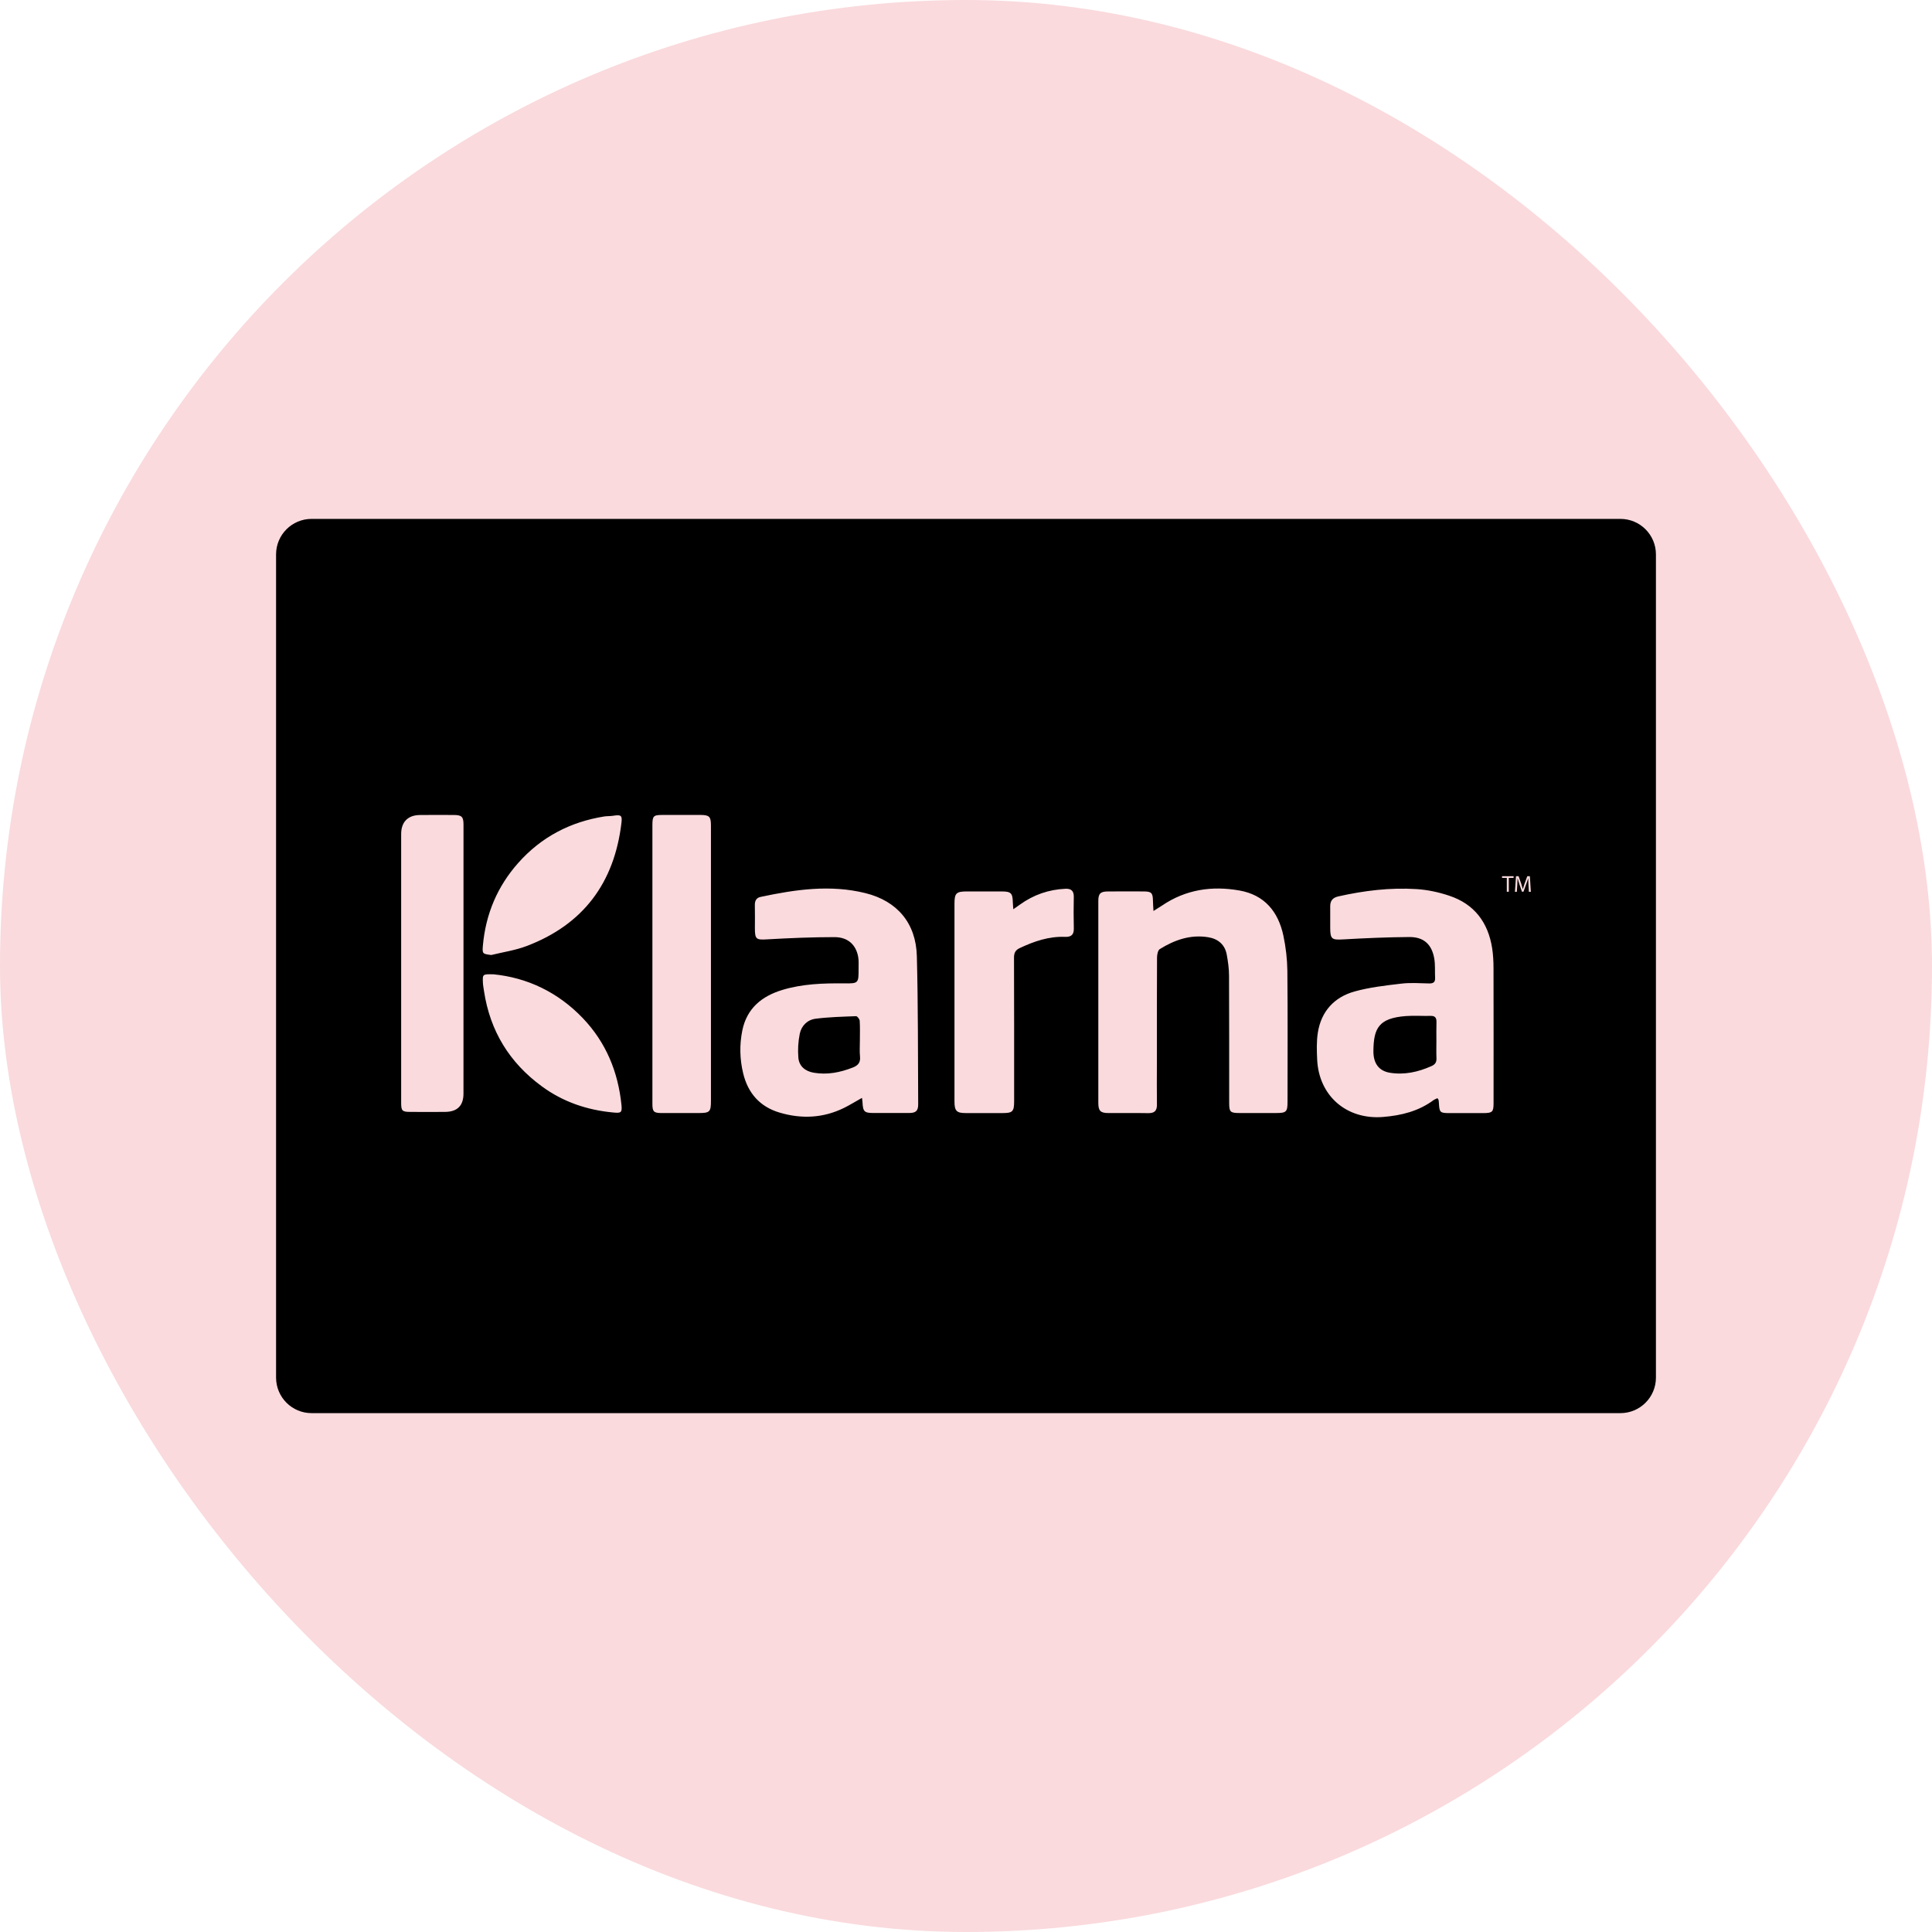 <svg xml:space="preserve" viewBox="-11.3 -11.3 79.08 79.08" height="800px" width="800px" xmlns:xlink="http://www.w3.org/1999/xlink" xmlns="http://www.w3.org/2000/svg" id="Capa_1" version="1.1" fill="#000000">

<g stroke-width="0" id="SVGRepo_bgCarrier">

<rect fill="#FADADD" rx="39.54" height="79.08" width="79.08" y="-11.3" x="-11.3"></rect>

</g>

<g stroke-linejoin="round" stroke-linecap="round" id="SVGRepo_tracerCarrier"></g>

<g id="SVGRepo_iconCarrier"> <g> <path d="M47.494,31.306c0,0.238-0.007,0.477,0.003,0.715c0.007,0.168-0.065,0.256-0.213,0.32c-0.542,0.239-1.101,0.365-1.696,0.268 c-0.429-0.072-0.68-0.362-0.672-0.903c0.012-0.918,0.215-1.333,1.331-1.417c0.334-0.025,0.671,0.001,1.007-0.007 c0.188-0.006,0.248,0.08,0.243,0.256C47.489,30.794,47.494,31.05,47.494,31.306z M23.896,31.302c0-0.273,0.01-0.549-0.007-0.82 c-0.004-0.068-0.098-0.188-0.147-0.188c-0.553,0.021-1.108,0.034-1.657,0.104c-0.337,0.043-0.584,0.287-0.651,0.624 c-0.063,0.313-0.082,0.646-0.056,0.968c0.029,0.354,0.283,0.559,0.631,0.618c0.557,0.095,1.083-0.011,1.601-0.214 c0.222-0.088,0.317-0.213,0.291-0.455C23.88,31.728,23.897,31.513,23.896,31.302z M56.48,11.393v33.695 c0,0.803-0.65,1.454-1.454,1.454H1.454C0.65,46.542,0,45.89,0,45.087V11.393c0-0.803,0.65-1.454,1.454-1.454h53.572 C55.83,9.939,56.48,10.591,56.48,11.393z M7.672,22.458c0-0.323-0.069-0.396-0.384-0.399c-0.469-0.003-0.937-0.005-1.406,0.001 c-0.49,0.007-0.762,0.287-0.762,0.78c0,1.82,0,3.642,0,5.462c0,1.848,0,3.693,0,5.541c0,0.323,0.044,0.369,0.368,0.369 c0.477,0.004,0.955,0.004,1.432,0c0.5-0.005,0.751-0.256,0.751-0.75C7.673,29.793,7.673,26.125,7.672,22.458z M14.138,33.933 c-0.137-1.357-0.631-2.562-1.582-3.558c-1.023-1.069-2.283-1.659-3.656-1.795c-0.443-0.008-0.447-0.008-0.435,0.325 c0.004,0.123,0.029,0.244,0.047,0.367c0.246,1.627,1.042,2.925,2.366,3.894c0.868,0.638,1.85,0.97,2.919,1.07 C14.115,34.267,14.17,34.246,14.138,33.933z M13.803,22.089c-0.122,0.02-0.248,0.012-0.369,0.03 c-1.393,0.222-2.575,0.839-3.516,1.895c-0.861,0.967-1.34,2.105-1.453,3.394c-0.029,0.336-0.01,0.337,0.343,0.382 c0.485-0.119,0.989-0.192,1.453-0.369c2.315-0.88,3.583-2.586,3.875-5.033C14.175,22.075,14.124,22.04,13.803,22.089z M17.8,24.075 c0-0.53,0.001-1.06,0-1.59c-0.001-0.363-0.067-0.427-0.438-0.428c-0.512,0-1.024,0-1.537,0c-0.384,0.001-0.421,0.039-0.421,0.429 c0,1.882,0,3.764,0,5.646c0,1.916,0,3.832,0,5.752c0,0.316,0.055,0.373,0.368,0.375c0.503,0.002,1.007,0,1.511,0 c0.474,0,0.517-0.043,0.517-0.51C17.8,30.525,17.8,27.3,17.8,24.075z M26.283,33.9c-0.012-2.021-0.002-4.045-0.055-6.064 c-0.035-1.351-0.803-2.256-2.104-2.579c-1.441-0.357-2.871-0.148-4.292,0.155c-0.169,0.035-0.239,0.156-0.235,0.334 c0.008,0.317,0.002,0.636,0.002,0.954c0,0.453,0.06,0.476,0.508,0.449c0.915-0.052,1.832-0.091,2.749-0.091 c0.548,0,0.879,0.309,0.97,0.804c0.028,0.153,0.017,0.317,0.017,0.476c0.002,0.614,0.001,0.62-0.605,0.613 c-0.848-0.008-1.693,0.02-2.514,0.268c-0.847,0.256-1.456,0.758-1.64,1.66c-0.118,0.584-0.106,1.174,0.036,1.758 c0.197,0.813,0.689,1.367,1.492,1.604c0.892,0.265,1.776,0.226,2.624-0.187c0.243-0.119,0.474-0.264,0.746-0.416 c0.011,0.084,0.02,0.127,0.021,0.17c0.02,0.4,0.071,0.449,0.475,0.449c0.477,0.002,0.954,0.002,1.431,0 C26.186,34.257,26.284,34.171,26.283,33.9z M32.653,26.708c-0.011-0.434-0.009-0.865-0.001-1.299 c0.004-0.238-0.102-0.34-0.336-0.33c-0.689,0.029-1.312,0.246-1.872,0.65c-0.075,0.055-0.151,0.106-0.267,0.188 c-0.008-0.126-0.019-0.201-0.02-0.277c-0.008-0.381-0.075-0.451-0.447-0.451c-0.478-0.002-0.956-0.001-1.433-0.001 c-0.437,0.001-0.509,0.071-0.509,0.506c0,1.22,0,2.438,0,3.659c0,1.477-0.001,2.951,0,4.428c0,0.391,0.086,0.479,0.458,0.479 c0.504,0.002,1.008,0.002,1.512,0c0.407,0,0.472-0.062,0.472-0.479c0-1.961,0.002-3.924-0.005-5.886 c0-0.194,0.058-0.305,0.235-0.389c0.59-0.277,1.193-0.485,1.857-0.458C32.539,27.056,32.658,26.965,32.653,26.708z M41.401,33.792 c0-1.785,0.011-3.568-0.007-5.354c-0.006-0.481-0.063-0.97-0.163-1.441c-0.209-0.979-0.771-1.667-1.8-1.848 c-1.127-0.199-2.197-0.04-3.164,0.615c-0.094,0.063-0.19,0.12-0.353,0.224c-0.01-0.19-0.021-0.309-0.022-0.428 c-0.006-0.312-0.062-0.37-0.375-0.372c-0.494-0.003-0.988-0.004-1.483,0.001c-0.291,0.002-0.378,0.092-0.378,0.383 c-0.001,2.757-0.001,5.515,0,8.271c0,0.325,0.087,0.414,0.404,0.416c0.548,0.002,1.096-0.006,1.644,0.004 c0.245,0.002,0.354-0.092,0.351-0.346c-0.008-0.548-0.002-1.096-0.002-1.644c0-1.458-0.002-2.916,0.006-4.374 c0-0.12,0.033-0.301,0.113-0.351c0.604-0.375,1.258-0.605,1.985-0.485c0.399,0.065,0.681,0.3,0.756,0.713 c0.052,0.285,0.093,0.576,0.093,0.865c0.01,1.731,0.004,3.464,0.006,5.195c0,0.381,0.041,0.422,0.429,0.422 c0.495,0,0.989,0,1.483,0C41.352,34.259,41.401,34.212,41.401,33.792z M49.834,33.849c0-1.838,0.004-3.676-0.002-5.516 c0-0.271-0.014-0.547-0.055-0.816c-0.164-1.058-0.729-1.813-1.758-2.154c-0.43-0.145-0.889-0.243-1.34-0.271 c-1.08-0.068-2.147,0.062-3.203,0.3c-0.23,0.053-0.329,0.179-0.328,0.405c0.001,0.292,0,0.583,0,0.875 c0,0.469,0.066,0.505,0.521,0.48c0.907-0.052,1.815-0.092,2.723-0.098c0.586-0.002,0.914,0.3,1.015,0.88 c0.044,0.259,0.021,0.528,0.034,0.792c0.009,0.176-0.073,0.23-0.239,0.228c-0.38-0.007-0.765-0.038-1.139,0.007 c-0.646,0.076-1.3,0.149-1.921,0.322c-0.828,0.232-1.362,0.811-1.5,1.682c-0.057,0.36-0.045,0.735-0.028,1.103 c0.069,1.491,1.207,2.471,2.696,2.351c0.753-0.061,1.461-0.236,2.078-0.697c0.041-0.028,0.092-0.043,0.149-0.071 c0.028,0.041,0.043,0.054,0.046,0.069c0.008,0.043,0.012,0.086,0.014,0.131c0.021,0.386,0.045,0.41,0.44,0.41 c0.459,0.002,0.919,0.002,1.378,0C49.789,34.259,49.834,34.214,49.834,33.849z M50.655,24.564h-0.474v0.069h0.195v0.569h0.082 v-0.569h0.195L50.655,24.564L50.655,24.564z M51.36,25.203l-0.04-0.639h-0.105l-0.113,0.309c-0.029,0.081-0.051,0.15-0.069,0.216 H51.03c-0.017-0.067-0.038-0.138-0.063-0.216l-0.109-0.309h-0.105l-0.045,0.639h0.079l0.017-0.274 c0.006-0.098,0.011-0.203,0.013-0.282h0.002c0.019,0.075,0.043,0.158,0.073,0.248l0.104,0.305h0.062l0.113-0.311 c0.032-0.088,0.059-0.168,0.08-0.242h0.002c0,0.078,0.006,0.188,0.01,0.275l0.016,0.281H51.36z"></path> </g> </g>

</svg>
